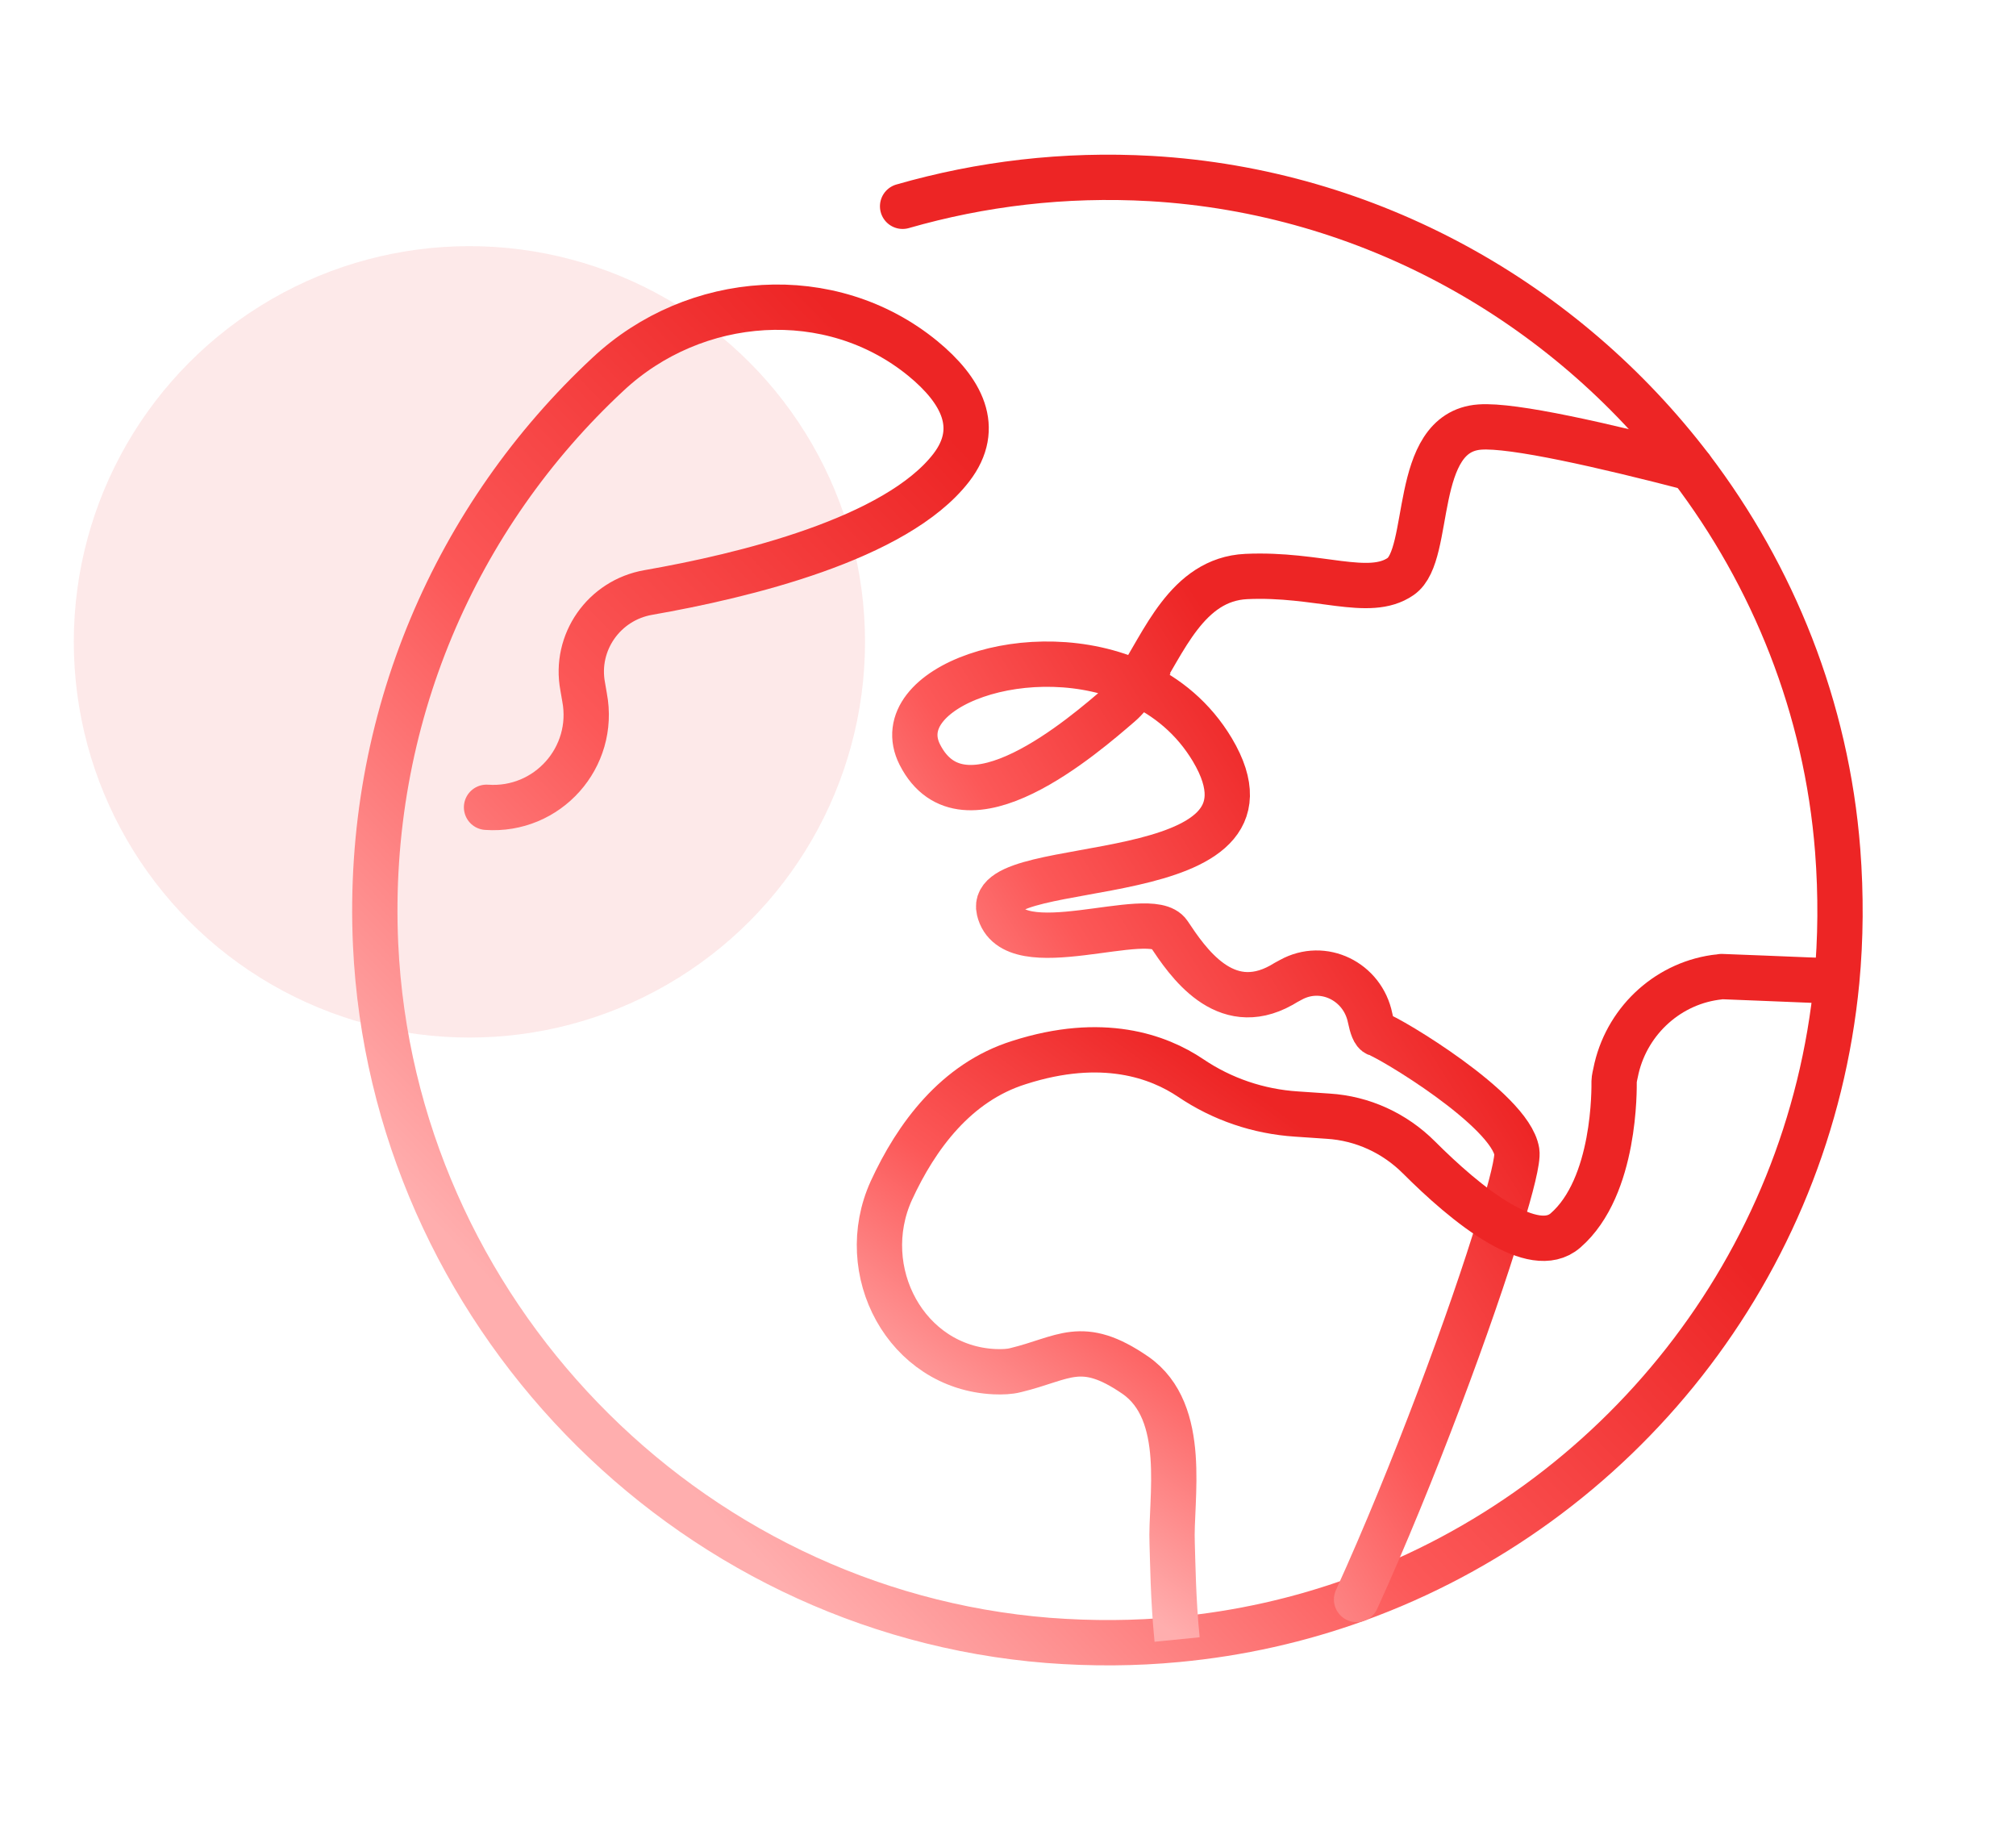 <svg xmlns="http://www.w3.org/2000/svg" width="89" height="81" viewBox="0 0 89 81" fill="none"><g filter="url(#filter0_f_1879_4484)"><circle cx="20.723" cy="28.329" r="17.465" fill="#FDE9E9"></circle></g><path d="M39.847 9.105C43.303 8.112 46.977 7.663 50.8 7.88C60.461 8.438 69.073 13.335 74.652 20.654C78.284 25.429 80.638 31.237 81.128 37.536C81.278 39.495 81.264 41.426 81.087 43.303C79.876 55.927 71.4 66.429 59.889 70.592C57.372 71.503 54.719 72.102 51.97 72.36C50.12 72.537 48.215 72.55 46.269 72.401C30.187 71.122 17.329 57.804 16.581 41.685C16.132 31.741 20.159 22.735 26.84 16.518C30.677 12.927 36.677 12.492 40.745 15.825C42.432 17.212 43.358 18.872 41.997 20.64C39.562 23.796 32.827 25.415 28.622 26.15C26.663 26.49 25.357 28.353 25.724 30.299L25.806 30.775C26.309 33.427 24.173 35.822 21.479 35.631" stroke="url(#paint0_linear_1879_4484)" stroke-width="2" stroke-miterlimit="10" stroke-linecap="round"></path><path d="M59.888 70.595C62.378 65.126 64.99 58.066 66.215 53.999C66.731 52.339 67.017 51.169 66.963 50.829C66.663 48.965 61.316 45.782 60.799 45.633C60.663 45.592 60.568 45.32 60.486 44.925C60.16 43.32 58.418 42.45 56.976 43.252C56.84 43.32 56.704 43.402 56.568 43.483C54.051 44.885 52.418 42.436 51.602 41.212C50.785 39.987 44.69 42.667 44.105 40.164C43.506 37.675 57.316 39.47 53.52 33.09C52.69 31.703 51.52 30.751 50.214 30.152M50.214 30.152C49.969 30.533 49.71 30.86 49.438 31.091C47.887 32.424 42.54 37.103 40.608 33.308C39.111 30.356 45.533 27.989 50.214 30.152ZM50.214 30.152C51.37 28.411 52.391 25.568 55.017 25.445C58.2 25.296 60.432 26.411 61.833 25.445C63.248 24.48 62.282 19.066 65.33 18.848C66.786 18.739 70.827 19.664 74.65 20.657" stroke="url(#paint1_linear_1879_4484)" stroke-width="2" stroke-miterlimit="10" stroke-linecap="round"></path><path d="M81.082 43.306C79.014 43.224 76.156 43.102 76.007 43.102C75.993 43.102 75.966 43.115 75.912 43.115C73.707 43.346 71.884 44.979 71.367 47.142C71.299 47.441 71.258 47.645 71.258 47.713C71.258 47.999 71.34 52.379 69.108 54.311C68.401 54.923 67.34 54.651 66.21 53.998C64.959 53.277 63.639 52.08 62.645 51.087C61.571 50.012 60.156 49.359 58.632 49.264L57.23 49.169C55.557 49.06 53.951 48.516 52.563 47.577C51.148 46.625 48.672 45.713 44.985 46.897C42.209 47.767 40.454 50.148 39.352 52.542C37.733 56.093 40.005 60.364 43.91 60.541C44.25 60.555 44.577 60.541 44.835 60.473C46.985 59.956 47.733 59.058 50.114 60.691C52.482 62.323 51.665 66.186 51.747 68.118C51.774 68.907 51.788 70.58 51.965 72.362" stroke="url(#paint2_linear_1879_4484)" stroke-width="2" stroke-miterlimit="10"></path><defs><filter id="filter0_f_1879_4484" x="0.058" y="7.664" width="41.33" height="41.33" color-interpolation-filters="sRGB"><feGaussianBlur stdDeviation="1.6"></feGaussianBlur></filter><linearGradient id="paint0_linear_1879_4484" x1="28.163" y1="4.782" x2="-1.101" y2="32.841" gradientUnits="userSpaceOnUse"><stop stop-color="#ED2525"></stop><stop offset="0.499" stop-color="#FC5858"></stop><stop offset="1" stop-color="#FFAEAE"></stop></linearGradient><linearGradient id="paint1_linear_1879_4484" x1="46.54" y1="16.403" x2="25.331" y2="29.864" gradientUnits="userSpaceOnUse"><stop stop-color="#ED2525"></stop><stop offset="0.499" stop-color="#FC5858"></stop><stop offset="1" stop-color="#FFAEAE"></stop></linearGradient><linearGradient id="paint2_linear_1879_4484" x1="46.413" y1="41.724" x2="33.834" y2="59.141" gradientUnits="userSpaceOnUse"><stop stop-color="#ED2525"></stop><stop offset="0.499" stop-color="#FC5858"></stop><stop offset="1" stop-color="#FFAEAE"></stop></linearGradient></defs></svg>